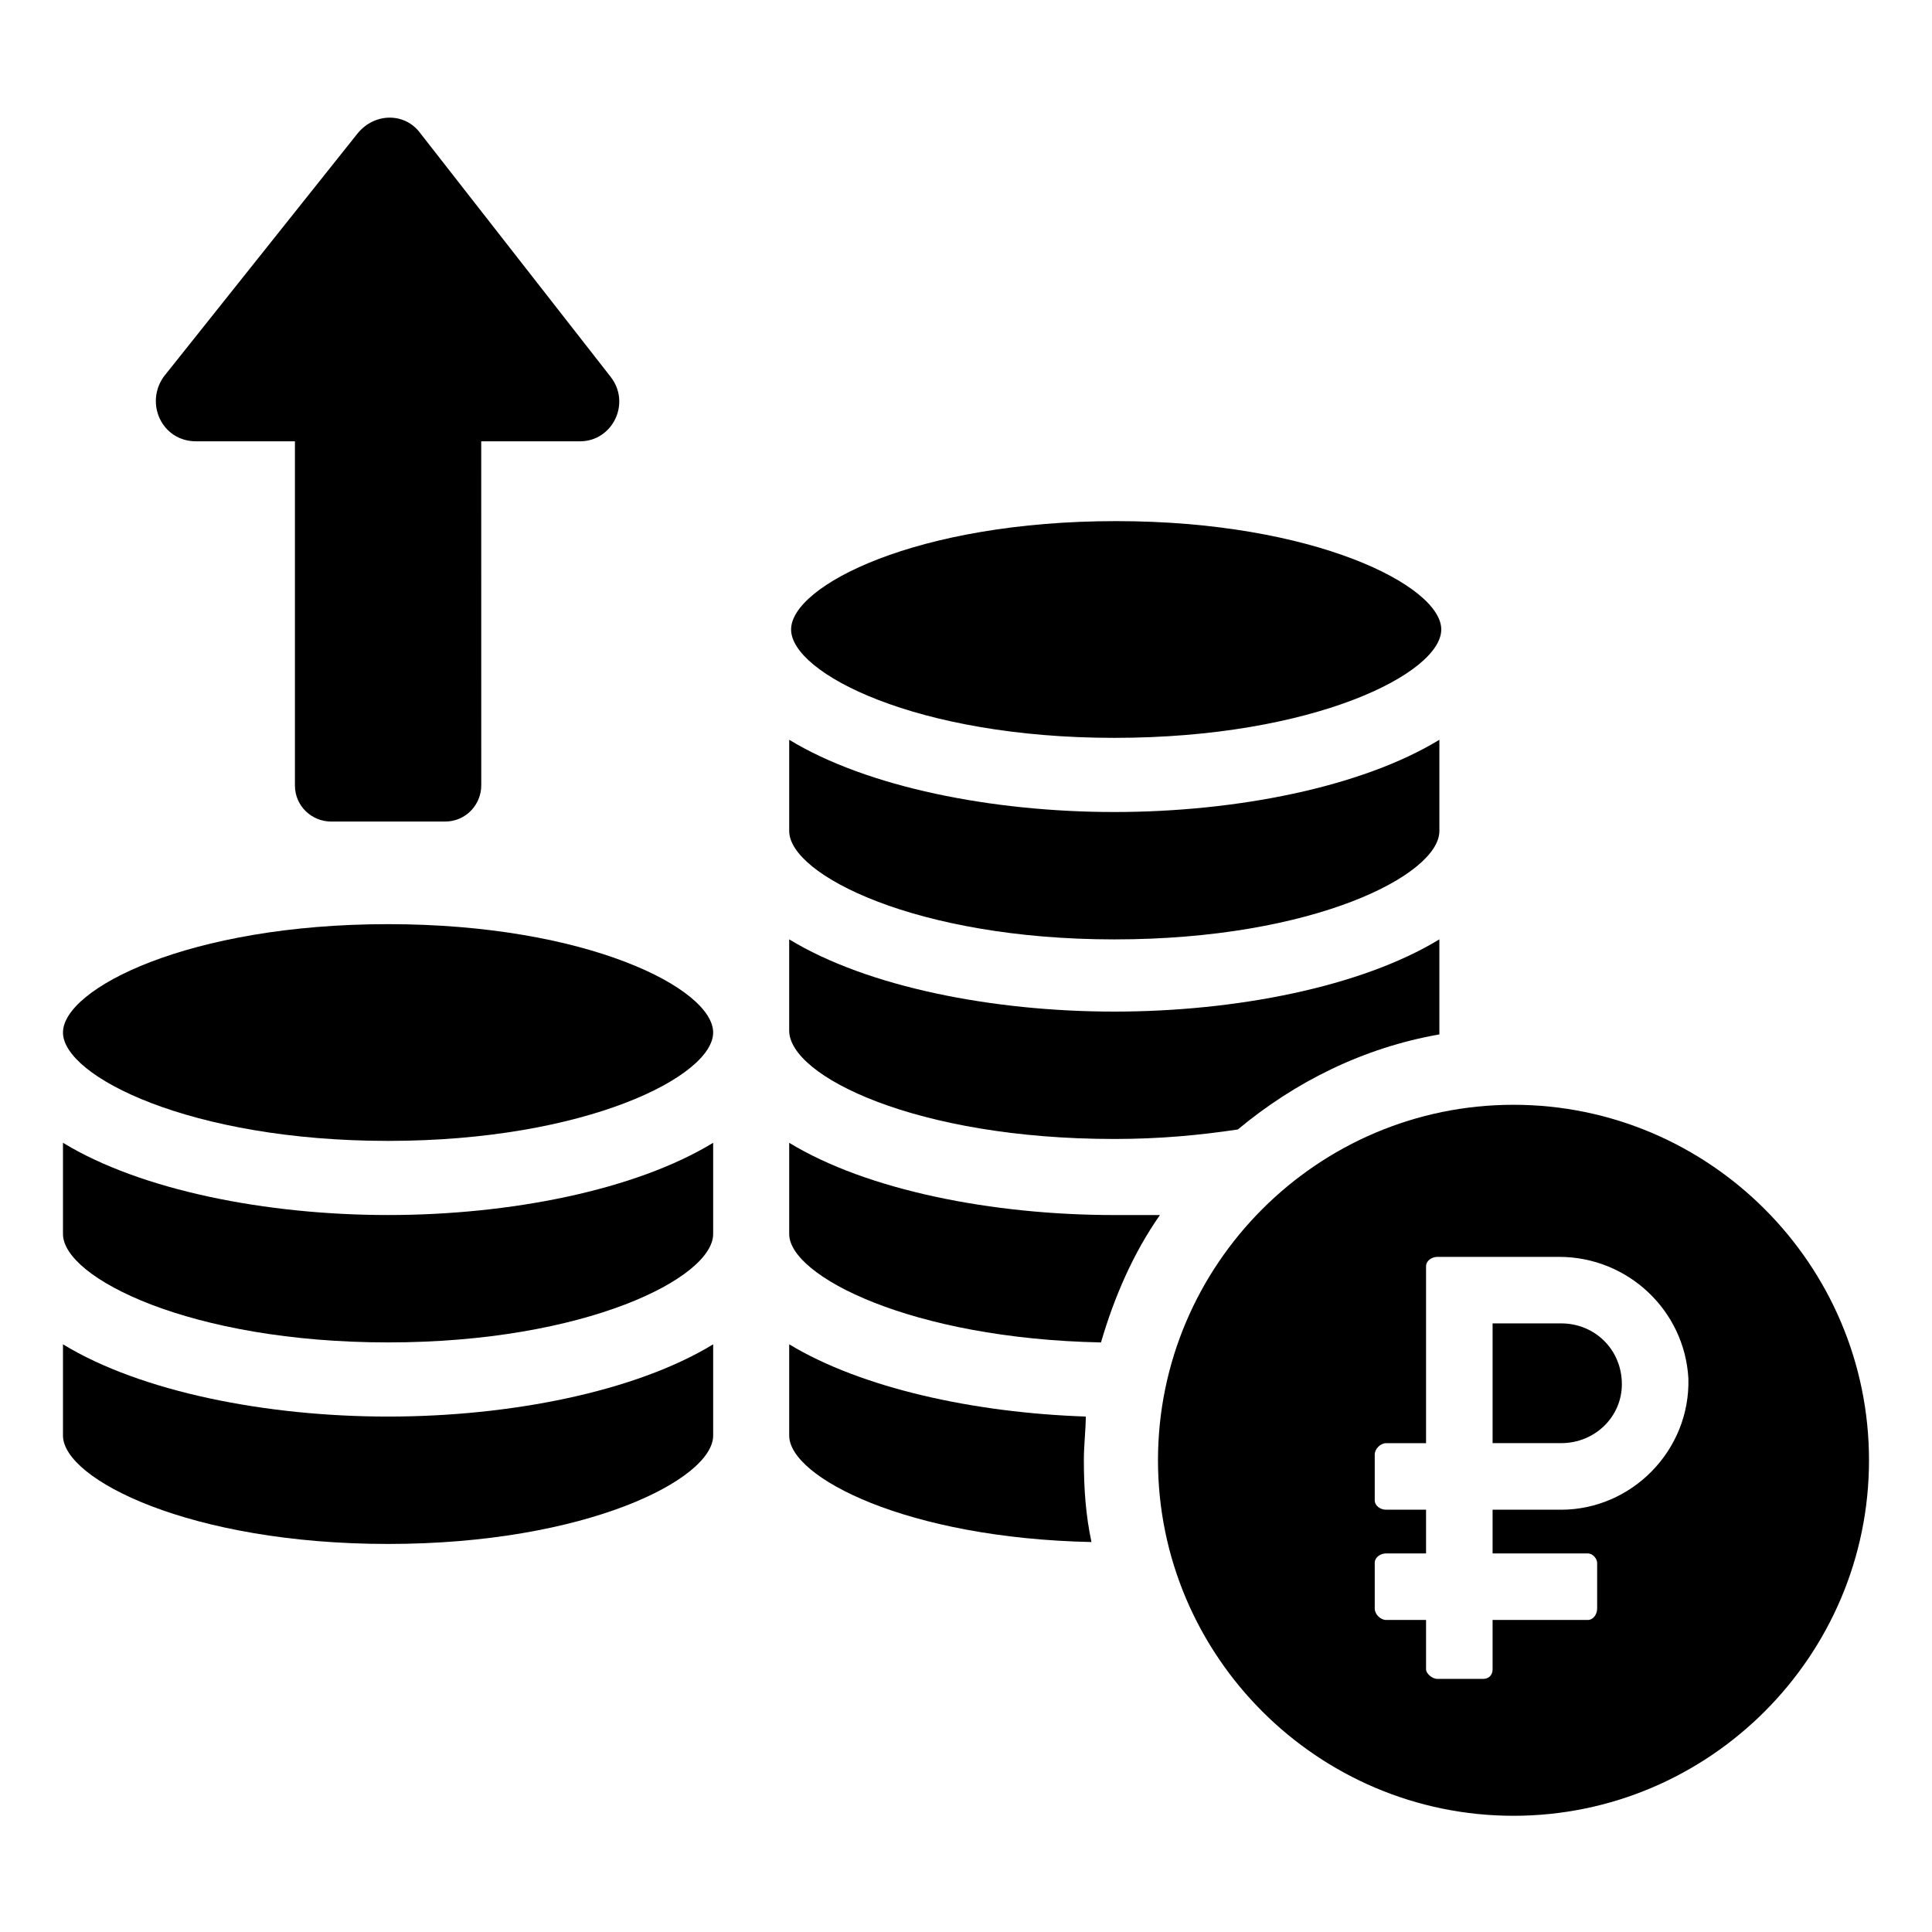 <?xml version="1.0" encoding="UTF-8"?>
<!-- Uploaded to: SVG Repo, www.svgrepo.com, Generator: SVG Repo Mixer Tools -->
<svg fill="#000000" width="800px" height="800px" version="1.1" viewBox="144 144 512 512" xmlns="http://www.w3.org/2000/svg">
 <g>
  <path d="m195.96 260.95h26.199v91.191c0 5.543 4.535 9.574 9.574 9.574h30.23c5.543 0 9.574-4.535 9.574-9.574l-0.008-91.191h26.199c8.566 0 13.602-10.078 8.062-17.129l-50.383-64.488c-4.031-5.543-12.09-5.543-16.625 0l-51.391 64.488c-5.039 7.055-0.504 17.129 8.566 17.129z"/>
  <path d="m439.3 466c-32.242 0-65.496-6.551-86.152-19.145v24.184c0 11.082 32.242 27.711 82.625 28.719 3.527-12.09 8.566-23.68 15.617-33.754-4.031-0.004-8.062-0.004-12.09-0.004z"/>
  <path d="m431.74 519.4c-29.727-1.008-59.449-7.559-78.594-19.145v24.184c0 11.082 31.234 27.207 80.105 28.215-1.512-7.055-2.016-14.105-2.016-21.664 0-4.035 0.504-8.062 0.504-11.59z"/>
  <path d="m439.3 445.84c12.09 0 22.672-1.008 32.746-2.519 15.113-12.594 33.25-21.664 53.402-25.191v-1.008-24.184c-20.656 12.594-53.906 19.145-86.152 19.145-32.242 0-65.496-6.551-86.152-19.145v24.184c0.004 12.094 33.758 28.719 86.156 28.719z"/>
  <path d="m439.3 392.95c52.898 0 86.152-17.129 86.152-28.719v-24.184c-20.656 12.594-53.906 19.145-86.152 19.145-32.242 0-65.496-6.551-86.152-19.145v24.184c0 11.59 33.754 28.719 86.152 28.719z"/>
  <path d="m439.3 339.54c52.898 0 86.652-17.133 86.652-28.719 0-11.586-33.754-28.719-86.152-28.719-52.898 0-86.152 17.129-86.152 28.719 0.004 11.586 33.254 28.719 85.652 28.719z"/>
  <path d="m160.69 500.26v24.184c0 11.586 33.754 28.719 86.152 28.719 52.395 0 86.152-17.129 86.152-28.719v-24.184c-20.656 12.594-53.906 19.145-86.152 19.145-32.242 0-65.496-6.551-86.152-19.145z"/>
  <path d="m160.69 446.85v24.184c0 11.586 33.754 28.719 86.152 28.719 52.395 0 86.152-17.129 86.152-28.719v-24.184c-20.656 12.594-53.906 19.145-86.152 19.145-32.242 0-65.496-6.547-86.152-19.145z"/>
  <path d="m246.84 388.91c-52.898 0-86.152 17.129-86.152 28.719 0 11.586 33.754 28.719 86.152 28.719 52.395 0 86.152-17.129 86.152-28.719 0-11.59-33.25-28.719-86.152-28.719z"/>
  <path d="m545.09 436.78c-51.891 0-94.211 42.32-94.211 94.211s42.32 94.211 94.211 94.211c51.895 0.004 94.215-42.316 94.215-94.211 0-51.891-42.32-94.211-94.215-94.211zm12.598 107.31h-18.137v11.586h25.191c1.512 0 2.519 1.512 2.519 2.519v12.09c0 1.512-1.008 3.023-2.519 3.023h-25.191v13.098c0 1.512-1.008 2.519-2.519 2.519h-12.09c-1.512 0-3.023-1.512-3.023-2.519v-13.098h-10.578c-1.512 0-3.023-1.512-3.023-3.023v-12.09c0-1.512 1.512-2.519 3.023-2.519h10.578v-11.586h-10.578c-1.512 0-3.023-1.008-3.023-2.519v-12.09c0-1.512 1.512-3.023 3.023-3.023h10.578v-46.855c0-1.512 1.512-2.519 3.023-2.519h32.242c18.137 0 33.25 14.105 34.258 32.242 0.504 19.145-15.113 34.766-33.754 34.766z"/>
  <path d="m557.69 494.71h-18.137v31.738h18.137c9.07 0 16.121-7.055 16.121-15.617 0-9.066-7.055-16.121-16.121-16.121z"/>
 </g>
</svg>